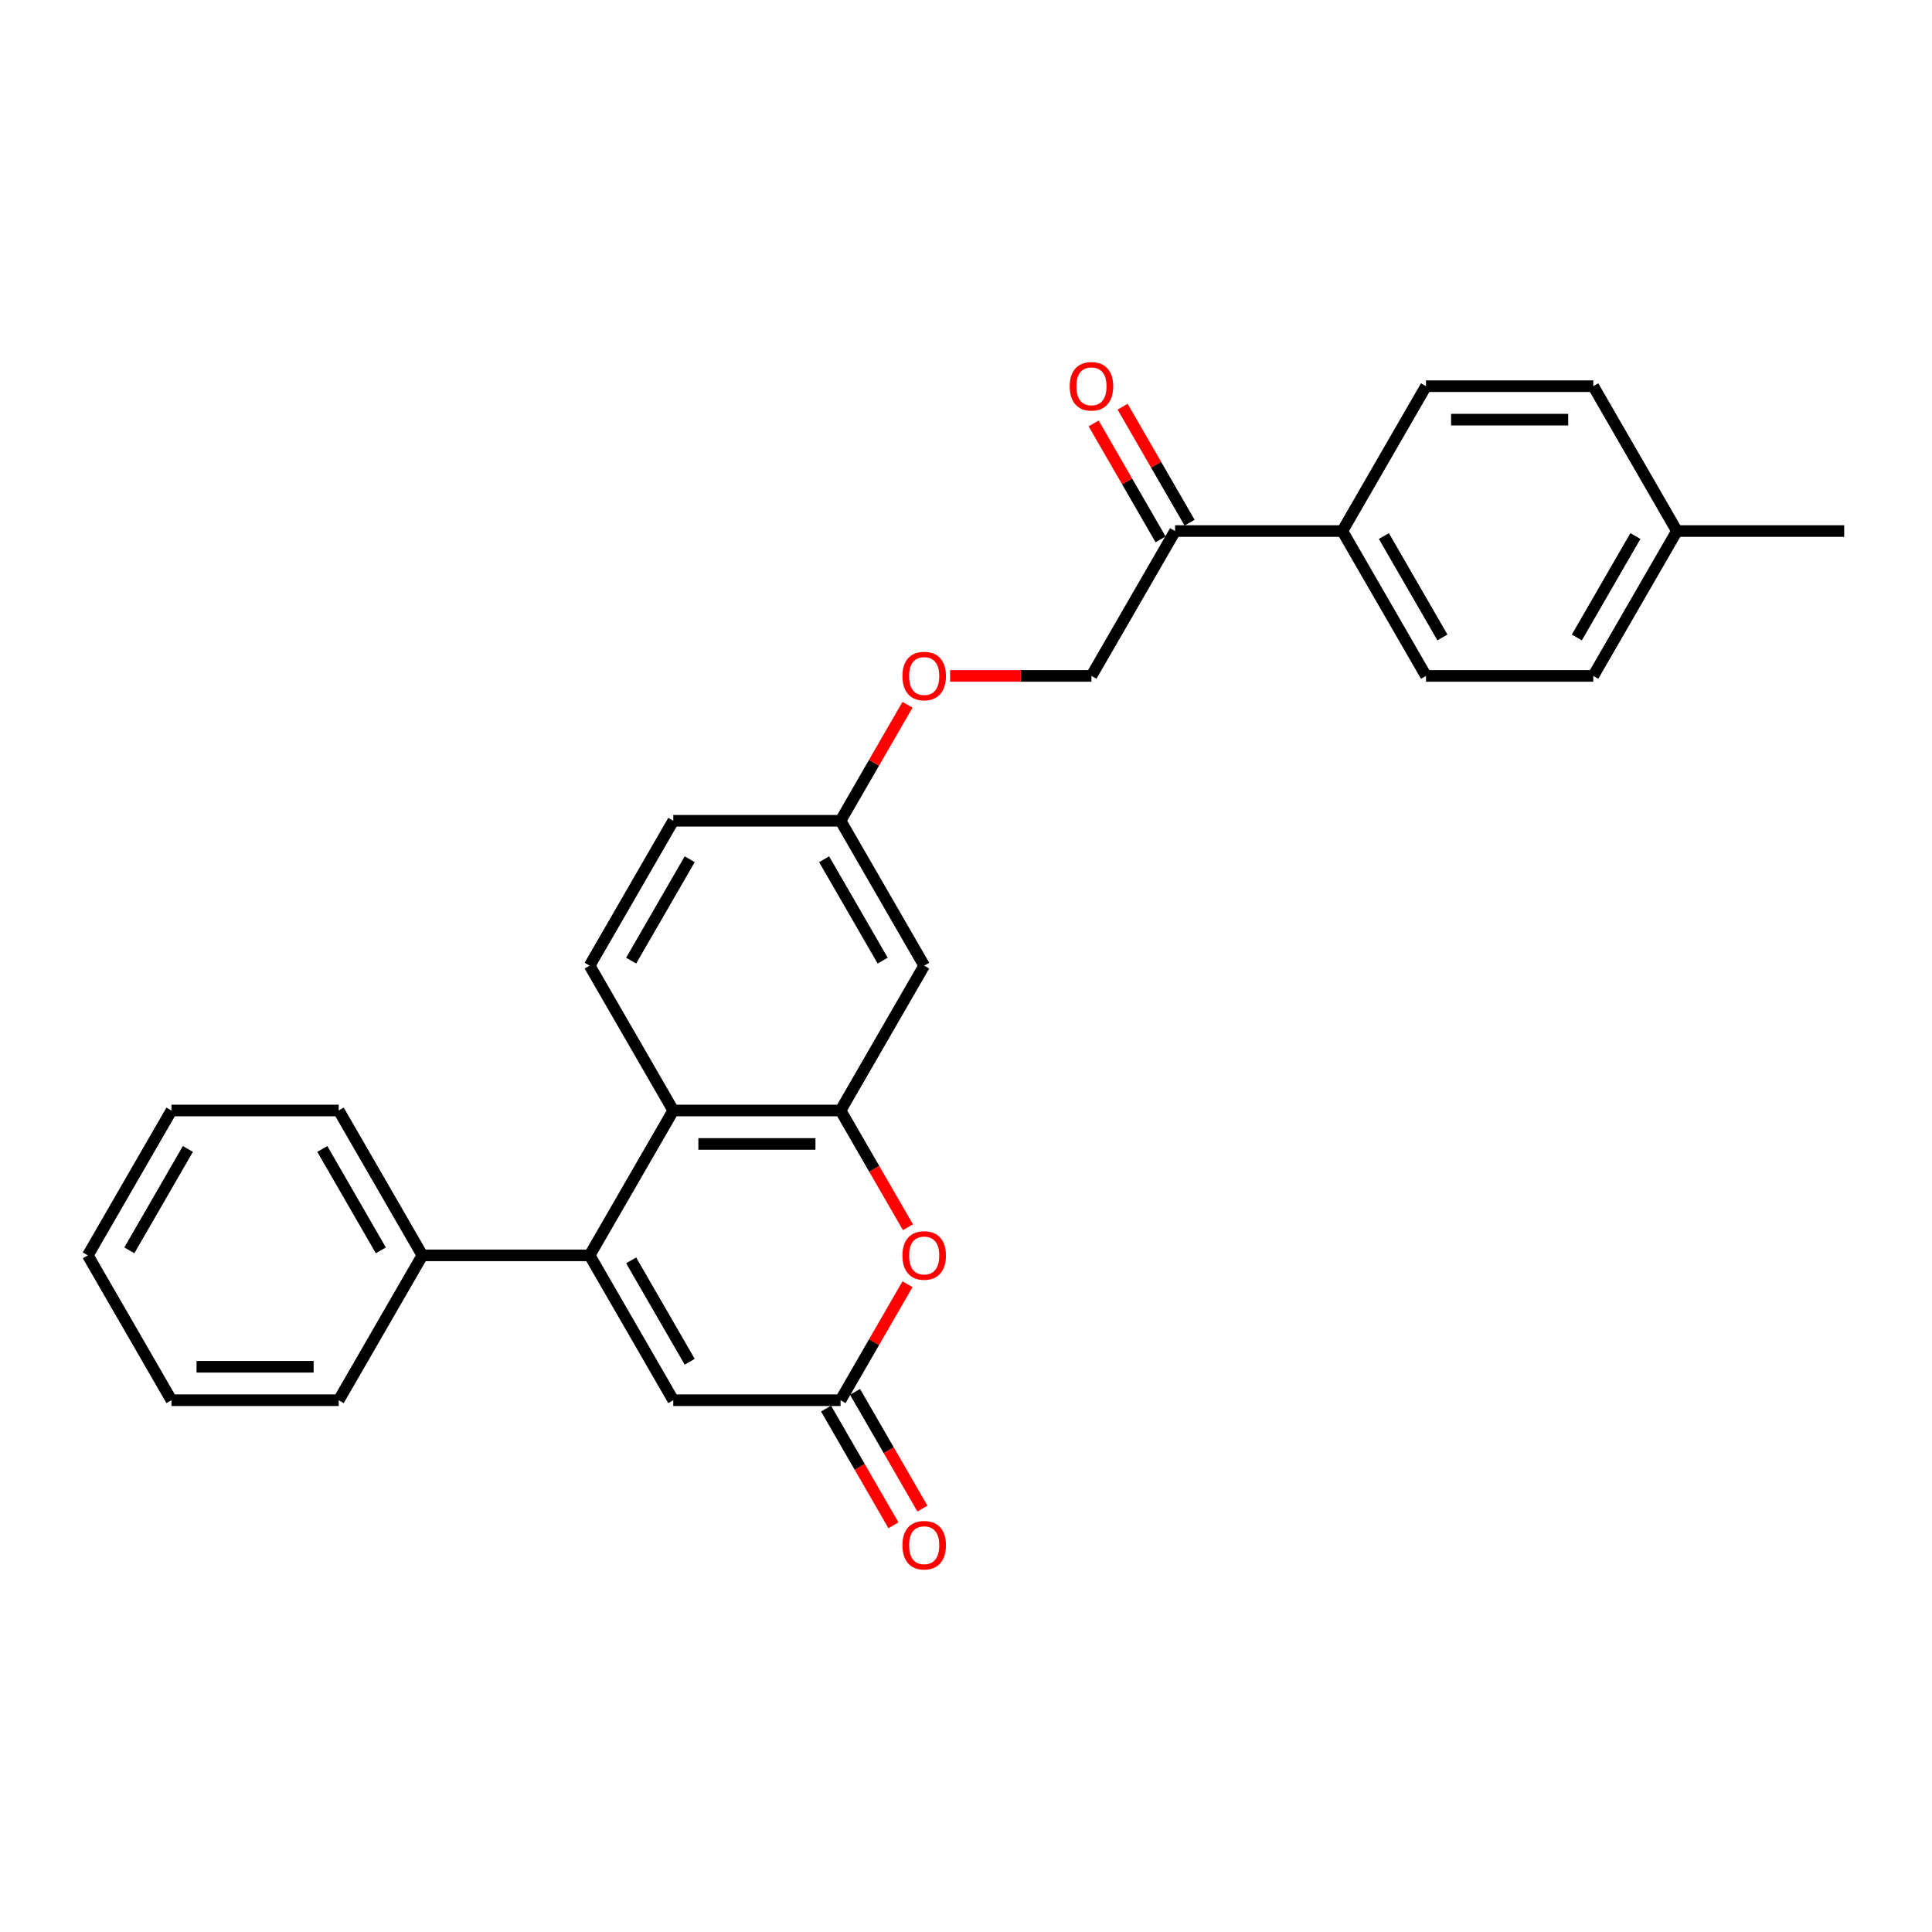 <?xml version='1.0' encoding='iso-8859-1'?>
<svg version='1.1' baseProfile='full'
              xmlns='http://www.w3.org/2000/svg'
                      xmlns:rdkit='http://www.rdkit.org/xml'
                      xmlns:xlink='http://www.w3.org/1999/xlink'
                  xml:space='preserve'
width='1000px' height='1000px' viewBox='0 0 1000 1000'>
<!-- END OF HEADER -->
<rect style='opacity:1.0;fill:#FFFFFF;stroke:none' width='1000' height='1000' x='0' y='0'> </rect>
<path class='bond-1' d='M 305.195,649.771 L 348.485,574.79' style='fill:none;fill-rule:evenodd;stroke:#000000;stroke-width:6px;stroke-linecap:butt;stroke-linejoin:miter;stroke-opacity:1' />
<path class='bond-4' d='M 305.195,649.771 L 348.485,724.751' style='fill:none;fill-rule:evenodd;stroke:#000000;stroke-width:6px;stroke-linecap:butt;stroke-linejoin:miter;stroke-opacity:1' />
<path class='bond-4' d='M 326.684,652.36 L 356.987,704.846' style='fill:none;fill-rule:evenodd;stroke:#000000;stroke-width:6px;stroke-linecap:butt;stroke-linejoin:miter;stroke-opacity:1' />
<path class='bond-8' d='M 305.195,649.771 L 218.615,649.771' style='fill:none;fill-rule:evenodd;stroke:#000000;stroke-width:6px;stroke-linecap:butt;stroke-linejoin:miter;stroke-opacity:1' />
<path class='bond-0' d='M 435.065,574.79 L 348.485,574.79' style='fill:none;fill-rule:evenodd;stroke:#000000;stroke-width:6px;stroke-linecap:butt;stroke-linejoin:miter;stroke-opacity:1' />
<path class='bond-0' d='M 422.078,592.106 L 361.472,592.106' style='fill:none;fill-rule:evenodd;stroke:#000000;stroke-width:6px;stroke-linecap:butt;stroke-linejoin:miter;stroke-opacity:1' />
<path class='bond-5' d='M 435.065,574.79 L 478.355,499.81' style='fill:none;fill-rule:evenodd;stroke:#000000;stroke-width:6px;stroke-linecap:butt;stroke-linejoin:miter;stroke-opacity:1' />
<path class='bond-27' d='M 435.065,574.79 L 452.506,604.999' style='fill:none;fill-rule:evenodd;stroke:#000000;stroke-width:6px;stroke-linecap:butt;stroke-linejoin:miter;stroke-opacity:1' />
<path class='bond-27' d='M 452.506,604.999 L 469.947,635.208' style='fill:none;fill-rule:evenodd;stroke:#FF0000;stroke-width:6px;stroke-linecap:butt;stroke-linejoin:miter;stroke-opacity:1' />
<path class='bond-6' d='M 348.485,574.79 L 305.195,499.81' style='fill:none;fill-rule:evenodd;stroke:#000000;stroke-width:6px;stroke-linecap:butt;stroke-linejoin:miter;stroke-opacity:1' />
<path class='bond-2' d='M 469.727,664.714 L 452.396,694.733' style='fill:none;fill-rule:evenodd;stroke:#FF0000;stroke-width:6px;stroke-linecap:butt;stroke-linejoin:miter;stroke-opacity:1' />
<path class='bond-2' d='M 452.396,694.733 L 435.065,724.751' style='fill:none;fill-rule:evenodd;stroke:#000000;stroke-width:6px;stroke-linecap:butt;stroke-linejoin:miter;stroke-opacity:1' />
<path class='bond-3' d='M 435.065,724.751 L 348.485,724.751' style='fill:none;fill-rule:evenodd;stroke:#000000;stroke-width:6px;stroke-linecap:butt;stroke-linejoin:miter;stroke-opacity:1' />
<path class='bond-10' d='M 427.567,729.08 L 445.008,759.289' style='fill:none;fill-rule:evenodd;stroke:#000000;stroke-width:6px;stroke-linecap:butt;stroke-linejoin:miter;stroke-opacity:1' />
<path class='bond-10' d='M 445.008,759.289 L 462.449,789.498' style='fill:none;fill-rule:evenodd;stroke:#FF0000;stroke-width:6px;stroke-linecap:butt;stroke-linejoin:miter;stroke-opacity:1' />
<path class='bond-10' d='M 442.563,720.422 L 460.004,750.631' style='fill:none;fill-rule:evenodd;stroke:#000000;stroke-width:6px;stroke-linecap:butt;stroke-linejoin:miter;stroke-opacity:1' />
<path class='bond-10' d='M 460.004,750.631 L 477.445,780.84' style='fill:none;fill-rule:evenodd;stroke:#FF0000;stroke-width:6px;stroke-linecap:butt;stroke-linejoin:miter;stroke-opacity:1' />
<path class='bond-29' d='M 478.355,499.81 L 435.065,424.829' style='fill:none;fill-rule:evenodd;stroke:#000000;stroke-width:6px;stroke-linecap:butt;stroke-linejoin:miter;stroke-opacity:1' />
<path class='bond-29' d='M 456.865,497.22 L 426.562,444.734' style='fill:none;fill-rule:evenodd;stroke:#000000;stroke-width:6px;stroke-linecap:butt;stroke-linejoin:miter;stroke-opacity:1' />
<path class='bond-17' d='M 305.195,499.81 L 348.485,424.829' style='fill:none;fill-rule:evenodd;stroke:#000000;stroke-width:6px;stroke-linecap:butt;stroke-linejoin:miter;stroke-opacity:1' />
<path class='bond-17' d='M 326.684,497.22 L 356.987,444.734' style='fill:none;fill-rule:evenodd;stroke:#000000;stroke-width:6px;stroke-linecap:butt;stroke-linejoin:miter;stroke-opacity:1' />
<path class='bond-7' d='M 608.225,274.868 L 564.935,349.848' style='fill:none;fill-rule:evenodd;stroke:#000000;stroke-width:6px;stroke-linecap:butt;stroke-linejoin:miter;stroke-opacity:1' />
<path class='bond-9' d='M 608.225,274.868 L 694.805,274.868' style='fill:none;fill-rule:evenodd;stroke:#000000;stroke-width:6px;stroke-linecap:butt;stroke-linejoin:miter;stroke-opacity:1' />
<path class='bond-12' d='M 615.723,270.539 L 598.392,240.52' style='fill:none;fill-rule:evenodd;stroke:#000000;stroke-width:6px;stroke-linecap:butt;stroke-linejoin:miter;stroke-opacity:1' />
<path class='bond-12' d='M 598.392,240.52 L 581.061,210.502' style='fill:none;fill-rule:evenodd;stroke:#FF0000;stroke-width:6px;stroke-linecap:butt;stroke-linejoin:miter;stroke-opacity:1' />
<path class='bond-12' d='M 600.727,279.197 L 583.396,249.178' style='fill:none;fill-rule:evenodd;stroke:#000000;stroke-width:6px;stroke-linecap:butt;stroke-linejoin:miter;stroke-opacity:1' />
<path class='bond-12' d='M 583.396,249.178 L 566.065,219.16' style='fill:none;fill-rule:evenodd;stroke:#FF0000;stroke-width:6px;stroke-linecap:butt;stroke-linejoin:miter;stroke-opacity:1' />
<path class='bond-21' d='M 218.615,649.771 L 175.325,574.79' style='fill:none;fill-rule:evenodd;stroke:#000000;stroke-width:6px;stroke-linecap:butt;stroke-linejoin:miter;stroke-opacity:1' />
<path class='bond-21' d='M 197.125,647.182 L 166.822,594.695' style='fill:none;fill-rule:evenodd;stroke:#000000;stroke-width:6px;stroke-linecap:butt;stroke-linejoin:miter;stroke-opacity:1' />
<path class='bond-22' d='M 218.615,649.771 L 175.325,724.751' style='fill:none;fill-rule:evenodd;stroke:#000000;stroke-width:6px;stroke-linecap:butt;stroke-linejoin:miter;stroke-opacity:1' />
<path class='bond-15' d='M 694.805,274.868 L 738.095,349.848' style='fill:none;fill-rule:evenodd;stroke:#000000;stroke-width:6px;stroke-linecap:butt;stroke-linejoin:miter;stroke-opacity:1' />
<path class='bond-15' d='M 716.295,277.457 L 746.598,329.943' style='fill:none;fill-rule:evenodd;stroke:#000000;stroke-width:6px;stroke-linecap:butt;stroke-linejoin:miter;stroke-opacity:1' />
<path class='bond-16' d='M 694.805,274.868 L 738.095,199.887' style='fill:none;fill-rule:evenodd;stroke:#000000;stroke-width:6px;stroke-linecap:butt;stroke-linejoin:miter;stroke-opacity:1' />
<path class='bond-11' d='M 564.935,349.848 L 528.355,349.848' style='fill:none;fill-rule:evenodd;stroke:#000000;stroke-width:6px;stroke-linecap:butt;stroke-linejoin:miter;stroke-opacity:1' />
<path class='bond-11' d='M 528.355,349.848 L 491.775,349.848' style='fill:none;fill-rule:evenodd;stroke:#FF0000;stroke-width:6px;stroke-linecap:butt;stroke-linejoin:miter;stroke-opacity:1' />
<path class='bond-13' d='M 435.065,424.829 L 348.485,424.829' style='fill:none;fill-rule:evenodd;stroke:#000000;stroke-width:6px;stroke-linecap:butt;stroke-linejoin:miter;stroke-opacity:1' />
<path class='bond-14' d='M 435.065,424.829 L 452.396,394.811' style='fill:none;fill-rule:evenodd;stroke:#000000;stroke-width:6px;stroke-linecap:butt;stroke-linejoin:miter;stroke-opacity:1' />
<path class='bond-14' d='M 452.396,394.811 L 469.727,364.792' style='fill:none;fill-rule:evenodd;stroke:#FF0000;stroke-width:6px;stroke-linecap:butt;stroke-linejoin:miter;stroke-opacity:1' />
<path class='bond-19' d='M 738.095,349.848 L 824.675,349.848' style='fill:none;fill-rule:evenodd;stroke:#000000;stroke-width:6px;stroke-linecap:butt;stroke-linejoin:miter;stroke-opacity:1' />
<path class='bond-18' d='M 738.095,199.887 L 824.675,199.887' style='fill:none;fill-rule:evenodd;stroke:#000000;stroke-width:6px;stroke-linecap:butt;stroke-linejoin:miter;stroke-opacity:1' />
<path class='bond-18' d='M 751.082,217.203 L 811.688,217.203' style='fill:none;fill-rule:evenodd;stroke:#000000;stroke-width:6px;stroke-linecap:butt;stroke-linejoin:miter;stroke-opacity:1' />
<path class='bond-20' d='M 824.675,199.887 L 867.965,274.868' style='fill:none;fill-rule:evenodd;stroke:#000000;stroke-width:6px;stroke-linecap:butt;stroke-linejoin:miter;stroke-opacity:1' />
<path class='bond-30' d='M 824.675,349.848 L 867.965,274.868' style='fill:none;fill-rule:evenodd;stroke:#000000;stroke-width:6px;stroke-linecap:butt;stroke-linejoin:miter;stroke-opacity:1' />
<path class='bond-30' d='M 816.173,329.943 L 846.476,277.457' style='fill:none;fill-rule:evenodd;stroke:#000000;stroke-width:6px;stroke-linecap:butt;stroke-linejoin:miter;stroke-opacity:1' />
<path class='bond-23' d='M 867.965,274.868 L 954.545,274.868' style='fill:none;fill-rule:evenodd;stroke:#000000;stroke-width:6px;stroke-linecap:butt;stroke-linejoin:miter;stroke-opacity:1' />
<path class='bond-24' d='M 175.325,574.79 L 88.745,574.79' style='fill:none;fill-rule:evenodd;stroke:#000000;stroke-width:6px;stroke-linecap:butt;stroke-linejoin:miter;stroke-opacity:1' />
<path class='bond-25' d='M 175.325,724.751 L 88.745,724.751' style='fill:none;fill-rule:evenodd;stroke:#000000;stroke-width:6px;stroke-linecap:butt;stroke-linejoin:miter;stroke-opacity:1' />
<path class='bond-25' d='M 162.338,707.435 L 101.732,707.435' style='fill:none;fill-rule:evenodd;stroke:#000000;stroke-width:6px;stroke-linecap:butt;stroke-linejoin:miter;stroke-opacity:1' />
<path class='bond-28' d='M 88.745,574.79 L 45.455,649.771' style='fill:none;fill-rule:evenodd;stroke:#000000;stroke-width:6px;stroke-linecap:butt;stroke-linejoin:miter;stroke-opacity:1' />
<path class='bond-28' d='M 97.247,594.695 L 66.944,647.182' style='fill:none;fill-rule:evenodd;stroke:#000000;stroke-width:6px;stroke-linecap:butt;stroke-linejoin:miter;stroke-opacity:1' />
<path class='bond-26' d='M 88.745,724.751 L 45.455,649.771' style='fill:none;fill-rule:evenodd;stroke:#000000;stroke-width:6px;stroke-linecap:butt;stroke-linejoin:miter;stroke-opacity:1' />
<path  class='atom-3' d='M 467.1 649.84
Q 467.1 643.952, 470.009 640.662
Q 472.918 637.372, 478.355 637.372
Q 483.792 637.372, 486.701 640.662
Q 489.61 643.952, 489.61 649.84
Q 489.61 655.797, 486.667 659.191
Q 483.723 662.55, 478.355 662.55
Q 472.952 662.55, 470.009 659.191
Q 467.1 655.831, 467.1 649.84
M 478.355 659.779
Q 482.095 659.779, 484.104 657.286
Q 486.147 654.758, 486.147 649.84
Q 486.147 645.026, 484.104 642.602
Q 482.095 640.143, 478.355 640.143
Q 474.615 640.143, 472.571 642.567
Q 470.563 644.991, 470.563 649.84
Q 470.563 654.792, 472.571 657.286
Q 474.615 659.779, 478.355 659.779
' fill='#FF0000'/>
<path  class='atom-11' d='M 467.1 799.801
Q 467.1 793.914, 470.009 790.624
Q 472.918 787.333, 478.355 787.333
Q 483.792 787.333, 486.701 790.624
Q 489.61 793.914, 489.61 799.801
Q 489.61 805.758, 486.667 809.152
Q 483.723 812.511, 478.355 812.511
Q 472.952 812.511, 470.009 809.152
Q 467.1 805.792, 467.1 799.801
M 478.355 809.74
Q 482.095 809.74, 484.104 807.247
Q 486.147 804.719, 486.147 799.801
Q 486.147 794.987, 484.104 792.563
Q 482.095 790.104, 478.355 790.104
Q 474.615 790.104, 472.571 792.528
Q 470.563 794.953, 470.563 799.801
Q 470.563 804.753, 472.571 807.247
Q 474.615 809.74, 478.355 809.74
' fill='#FF0000'/>
<path  class='atom-13' d='M 553.68 199.957
Q 553.68 194.069, 556.589 190.779
Q 559.498 187.489, 564.935 187.489
Q 570.372 187.489, 573.281 190.779
Q 576.19 194.069, 576.19 199.957
Q 576.19 205.913, 573.247 209.307
Q 570.303 212.667, 564.935 212.667
Q 559.532 212.667, 556.589 209.307
Q 553.68 205.948, 553.68 199.957
M 564.935 209.896
Q 568.675 209.896, 570.684 207.402
Q 572.727 204.874, 572.727 199.957
Q 572.727 195.143, 570.684 192.718
Q 568.675 190.26, 564.935 190.26
Q 561.195 190.26, 559.152 192.684
Q 557.143 195.108, 557.143 199.957
Q 557.143 204.909, 559.152 207.402
Q 561.195 209.896, 564.935 209.896
' fill='#FF0000'/>
<path  class='atom-15' d='M 467.1 349.918
Q 467.1 344.03, 470.009 340.74
Q 472.918 337.45, 478.355 337.45
Q 483.792 337.45, 486.701 340.74
Q 489.61 344.03, 489.61 349.918
Q 489.61 355.874, 486.667 359.268
Q 483.723 362.628, 478.355 362.628
Q 472.952 362.628, 470.009 359.268
Q 467.1 355.909, 467.1 349.918
M 478.355 359.857
Q 482.095 359.857, 484.104 357.364
Q 486.147 354.835, 486.147 349.918
Q 486.147 345.104, 484.104 342.68
Q 482.095 340.221, 478.355 340.221
Q 474.615 340.221, 472.571 342.645
Q 470.563 345.069, 470.563 349.918
Q 470.563 354.87, 472.571 357.364
Q 474.615 359.857, 478.355 359.857
' fill='#FF0000'/>
</svg>
